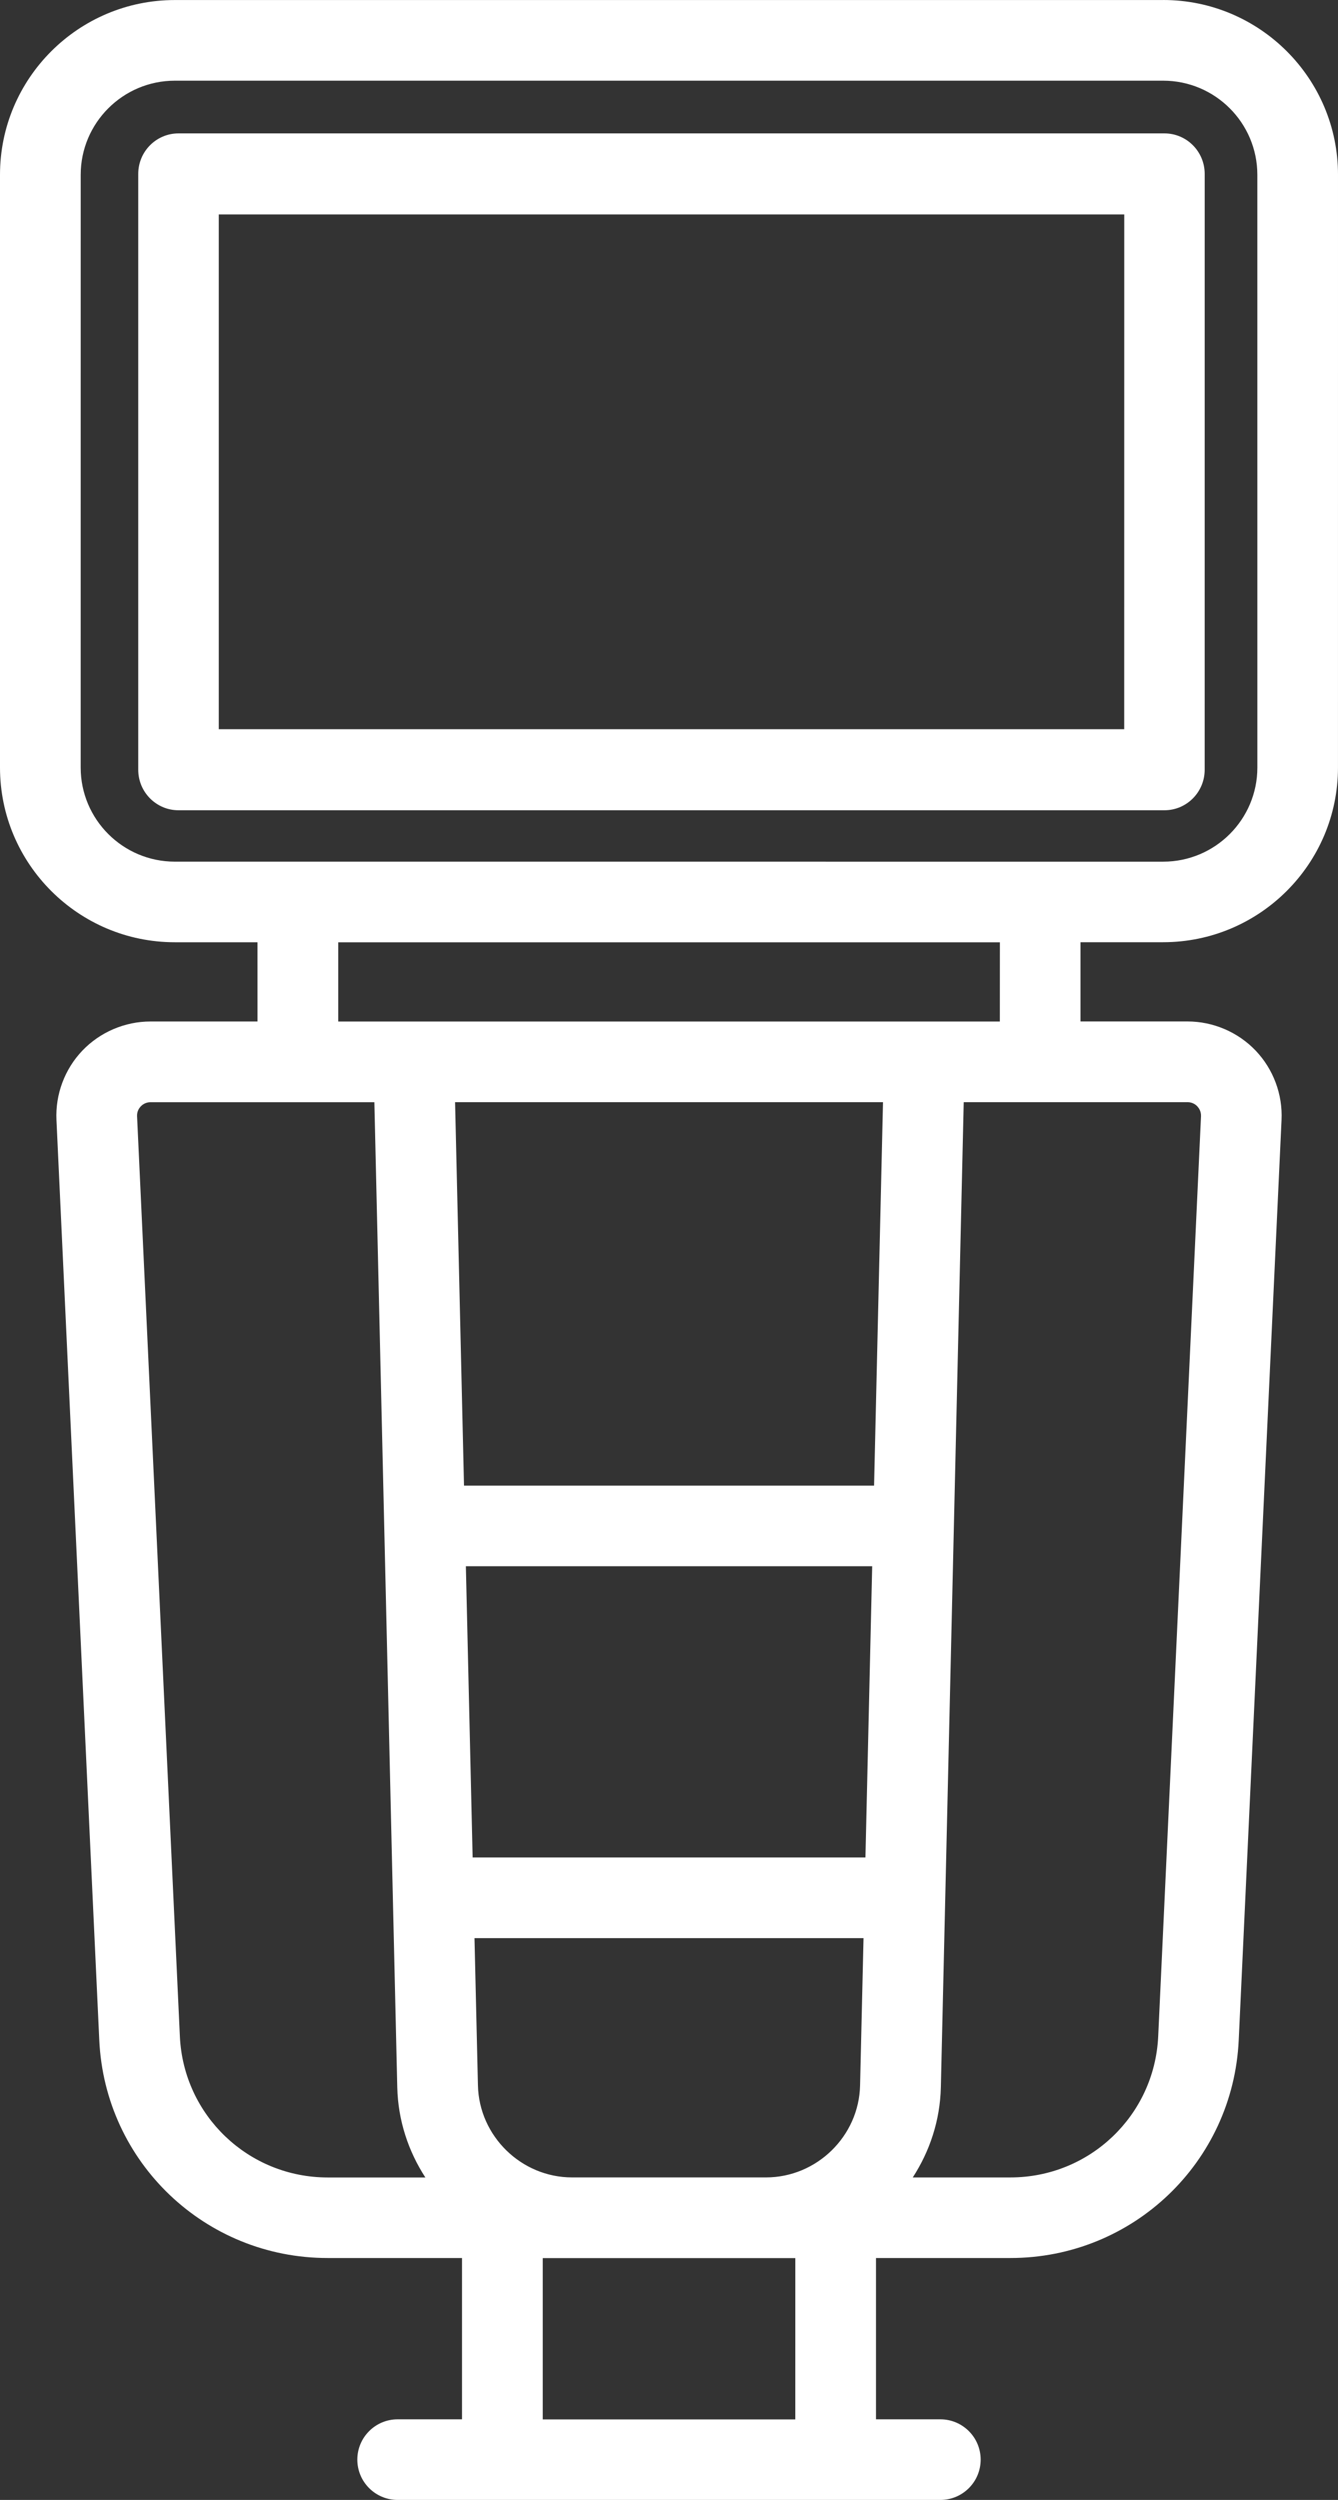 <?xml version="1.0" encoding="UTF-8"?> <svg xmlns="http://www.w3.org/2000/svg" width="271" height="506" viewBox="0 0 271 506" fill="none"><rect x="0" y="0" width="271" height="506" fill="#333333" stroke="none"/> <path d="M235.597 0.008H35.412C15.886 0.008 0 15.872 0 35.371V155.352C0 174.852 15.886 190.716 35.412 190.716H52.153L52.156 206.755H30.479C25.292 206.755 20.264 208.903 16.683 212.653C13.103 216.395 11.192 221.515 11.435 226.683L20.108 412.936C21.255 437.666 41.572 457.033 66.362 457.033H93.578V489.68H80.545C76.034 489.68 72.374 493.331 72.374 497.84C72.374 502.349 76.034 506 80.545 506H190.455C194.966 506 198.625 502.349 198.625 497.84C198.625 493.331 194.966 489.68 190.455 489.68H177.423V457.033H204.638C229.427 457.033 249.744 437.662 250.892 412.936L259.565 226.683C259.812 221.511 257.897 216.394 254.317 212.645C250.737 208.896 245.709 206.747 240.521 206.747H218.844V190.708H235.584C255.111 190.708 270.996 174.844 270.996 155.345L271 35.364C271.004 15.864 255.118 0 235.591 0L235.597 0.008ZM36.433 412.183L27.761 225.93C27.711 224.924 28.213 224.245 28.513 223.934C28.814 223.623 29.471 223.091 30.482 223.091H75.824L80.464 422.509C80.624 429.2 82.714 435.432 86.154 440.73H66.376C50.335 440.726 37.181 428.191 36.433 412.19L36.433 412.183ZM175.286 375.961H95.729L94.357 317.013H176.655L175.286 375.961ZM96.804 422.123L96.105 392.285H174.899L174.199 422.115C173.971 432.374 165.417 440.719 155.144 440.719H115.867C105.598 440.719 97.043 432.373 96.804 422.122L96.804 422.123ZM177.035 300.695H93.981L92.172 223.089H178.844L177.035 300.695ZM161.081 489.697H109.928V457.05H161.085L161.081 489.697ZM242.502 223.93C242.802 224.245 243.296 224.92 243.254 225.934L234.582 412.186C233.837 428.187 220.684 440.723 204.649 440.723H184.872C188.311 435.424 190.401 429.193 190.561 422.501L195.194 223.084H240.536C241.543 223.084 242.201 223.611 242.501 223.926L242.502 223.93ZM202.51 206.764H68.512V190.725H202.52L202.51 206.764ZM254.667 155.361C254.667 165.863 246.112 174.406 235.596 174.406H210.681L60.328 174.402H35.413C24.897 174.402 16.342 165.859 16.342 155.357L16.346 35.376C16.346 24.875 24.901 16.331 35.417 16.331H235.592C246.108 16.331 254.663 24.875 254.663 35.376L254.667 155.361Z" fill="white"></path> <path d="M235.855 27H36.151C31.651 27 28 30.67 28 35.202V155.798C28 160.33 31.651 164 36.151 164H235.845C240.345 164 243.996 160.33 243.996 155.798L244 35.202C244 30.67 240.349 27 235.849 27H235.855ZM227.7 147.597H44.311V43.406H227.709L227.7 147.597Z" fill="white"></path> </svg> 